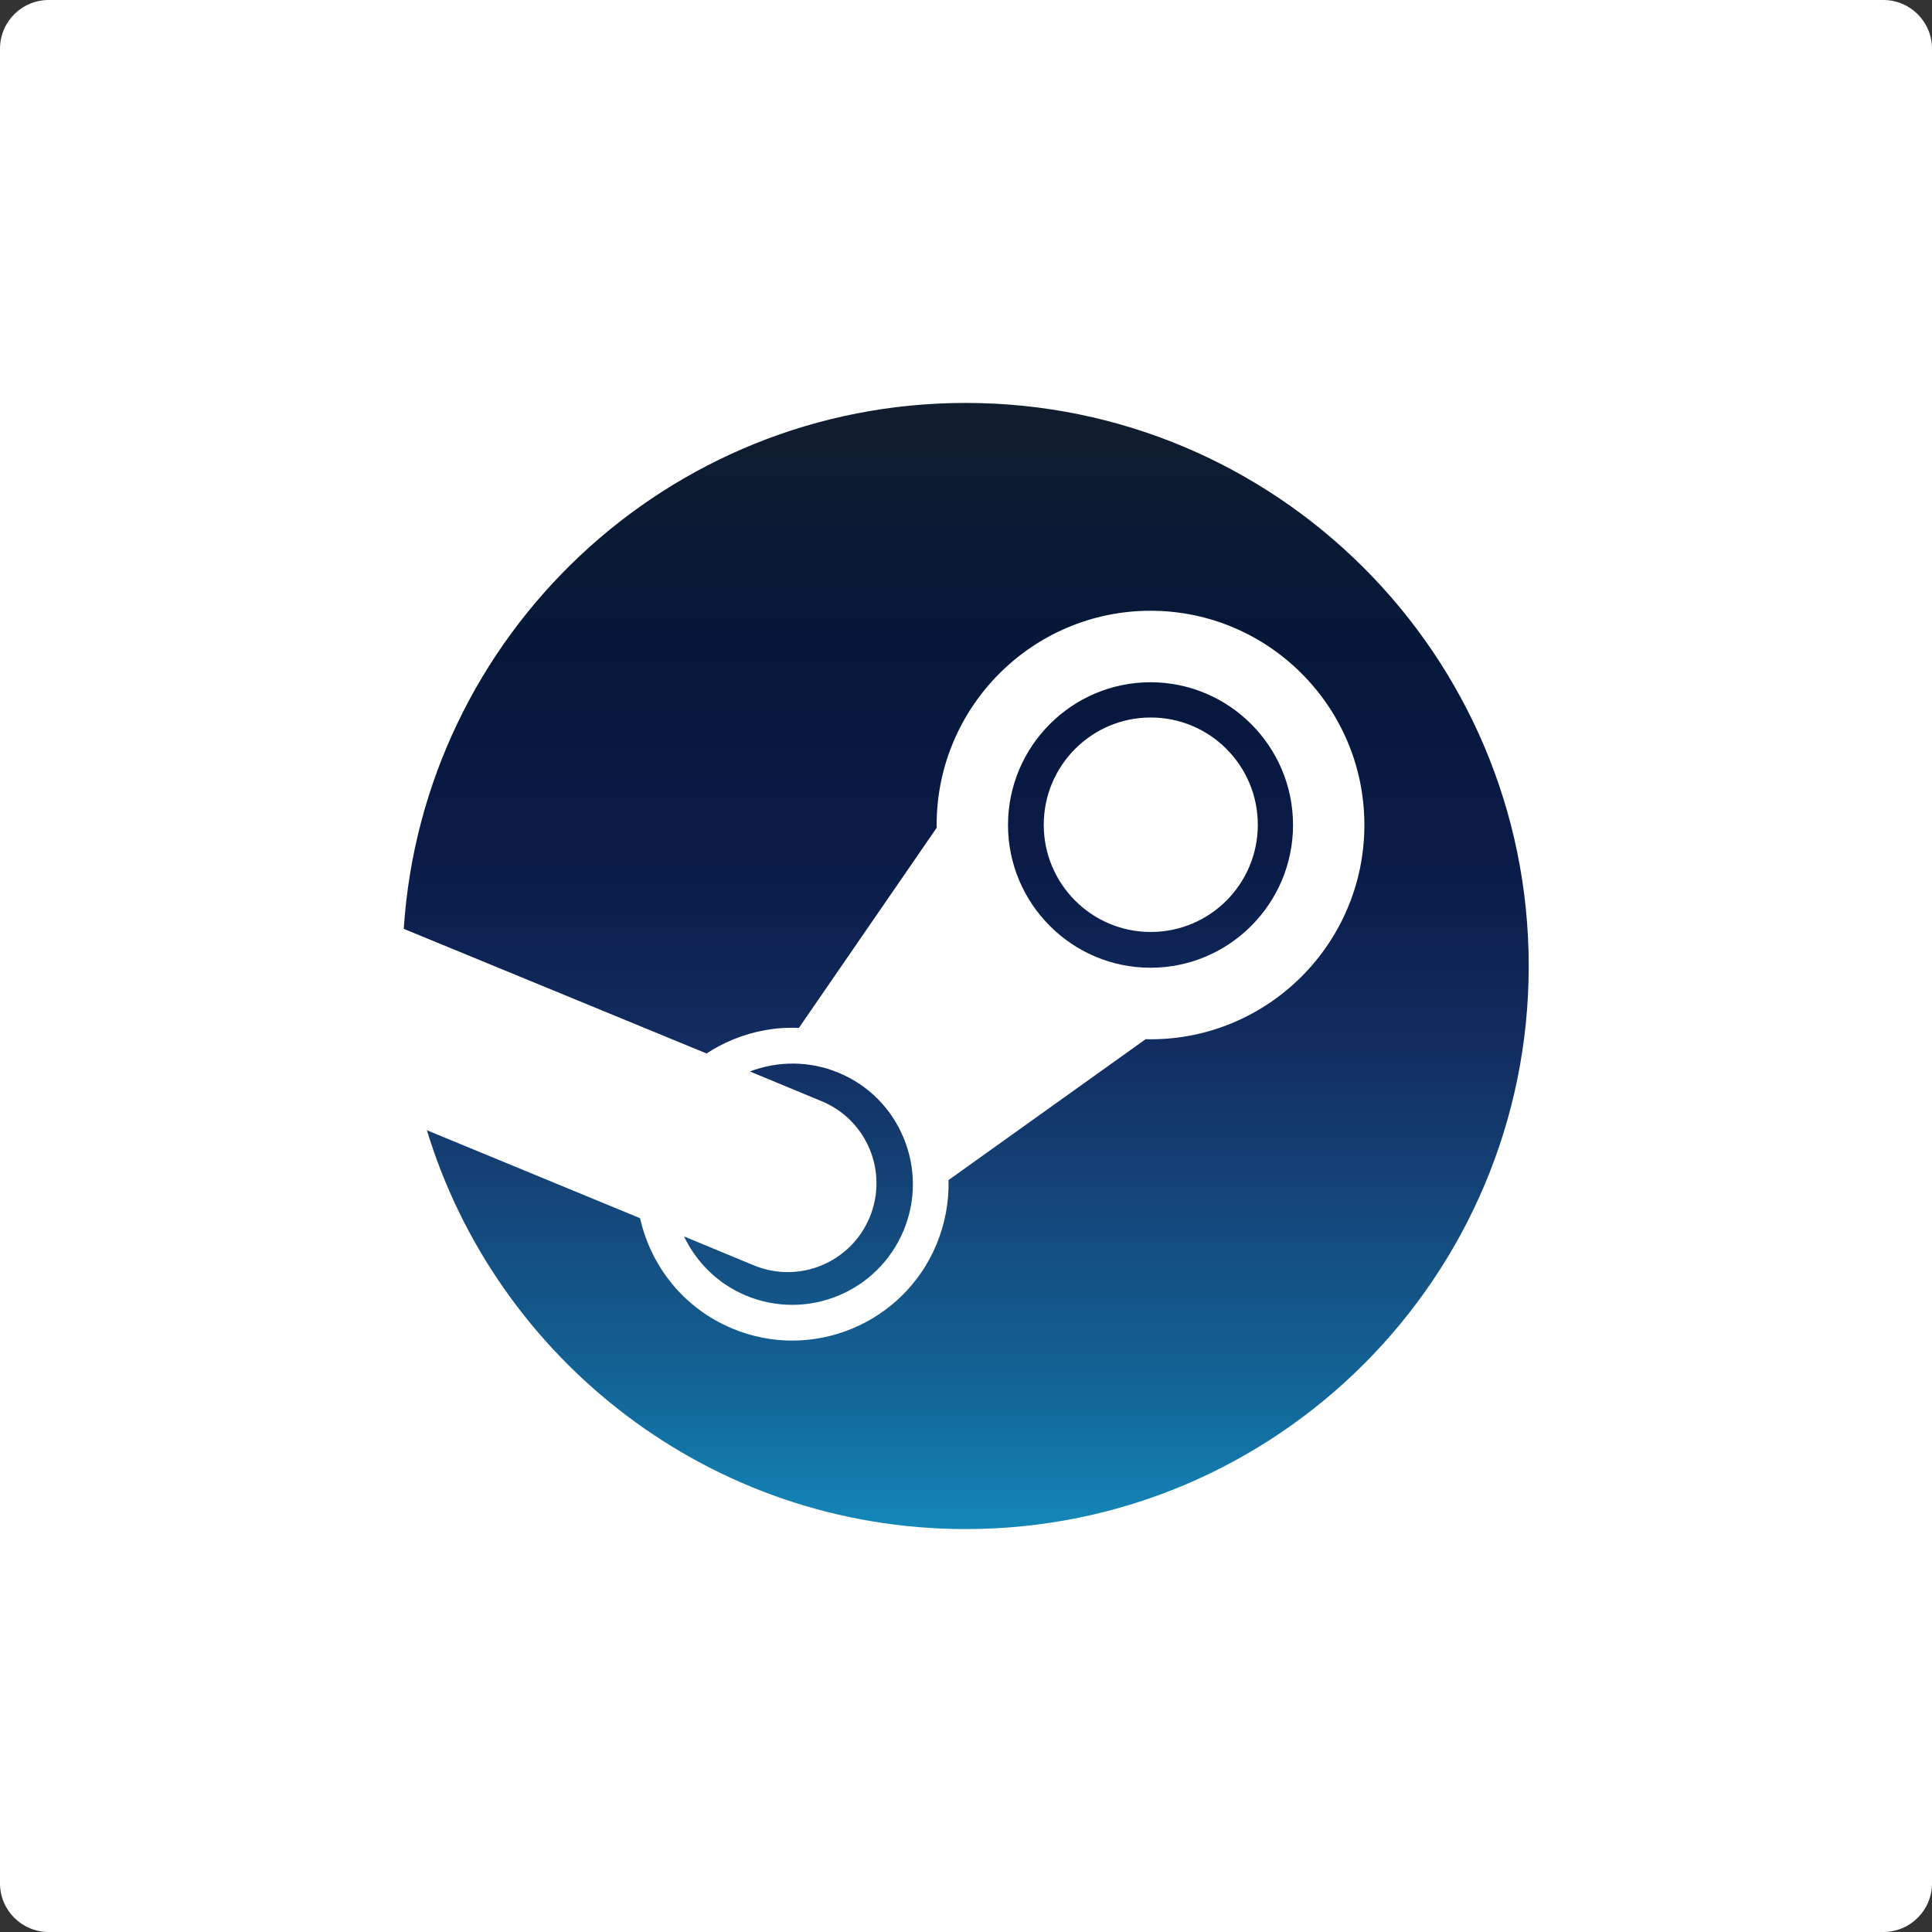 <?xml version="1.0" encoding="UTF-8"?>
<svg width="103px" height="103px" viewBox="0 0 103 103" version="1.1" xmlns="http://www.w3.org/2000/svg" xmlns:xlink="http://www.w3.org/1999/xlink">
    <rect x="0" y="0" width="103" height="103" fill="#333333" stroke="none"/>
    <title>Group 2</title>
    <defs>
        <linearGradient x1="50%" y1="0%" x2="50%" y2="100%" id="linearGradient-1">
            <stop stop-color="#111D2E" offset="0%"></stop>
            <stop stop-color="#051839" offset="21.248%"></stop>
            <stop stop-color="#0A1B48" offset="40.695%"></stop>
            <stop stop-color="#132E62" offset="58.11%"></stop>
            <stop stop-color="#144B7E" offset="73.76%"></stop>
            <stop stop-color="#136497" offset="87.279%"></stop>
            <stop stop-color="#1387B8" offset="100%"></stop>
        </linearGradient>
    </defs>
    <g id="Symbols" stroke="none" stroke-width="1" fill="none" fill-rule="evenodd">
        <g id="Group-2">
            <g id="Grid-Icon" fill="#FFFFFF">
                <path d="M1.44195546e-16,100.402 C6.45585451e-17,101.837 1.157,103 2.598,103 L100.402,103 C101.837,103 103,101.843 103,100.402 L103,2.598 C103,1.163 101.843,0 100.402,0 L2.598,0 C1.163,0 5.6534367e-15,1.157 5.57345303e-15,2.598 L1.44195546e-16,100.402 Z" id="Mask" transform="translate(51.5, 51.5) scale(-1, 1) translate(-51.5, -51.5) "></path>
            </g>
            <g id="Steam_icon_logo" transform="translate(21.5, 21.481)" fill-rule="nonzero">
                <path d="M1.222,38.654 C4.93,51.025 16.403,60.038 29.981,60.038 C46.56,60.038 60,46.598 60,30.019 C60,13.44 46.56,0 29.981,0 C14.072,0 1.054,12.376 0.026,28.025 C1.969,31.287 2.727,33.305 1.222,38.654 L1.222,38.654 Z" id="Path" fill="url(#linearGradient-1)"></path>
                <path d="M28.434,22.501 C28.434,22.551 28.434,22.602 28.437,22.649 L21.091,33.32 C19.901,33.266 18.707,33.475 17.575,33.941 C17.076,34.145 16.608,34.394 16.169,34.683 L0.039,28.043 C0.039,28.043 -0.334,34.183 1.221,38.76 L12.625,43.465 C13.197,46.023 14.952,48.268 17.542,49.347 C21.779,51.118 26.664,49.1 28.427,44.861 C28.885,43.753 29.099,42.591 29.068,41.432 L39.579,33.92 C39.664,33.923 39.752,33.926 39.837,33.926 C46.126,33.926 51.239,28.798 51.239,22.501 C51.239,16.203 46.126,11.08 39.837,11.08 C33.549,11.08 28.434,16.203 28.434,22.501 Z M26.672,44.124 C25.308,47.399 21.544,48.953 18.273,47.59 C16.764,46.961 15.624,45.81 14.967,44.436 L18.679,45.974 C21.091,46.979 23.859,45.835 24.862,43.423 C25.868,41.009 24.727,38.236 22.315,37.232 L18.478,35.642 C19.959,35.08 21.642,35.059 23.215,35.714 C24.8,36.373 26.03,37.615 26.682,39.203 C27.334,40.79 27.332,42.542 26.672,44.124 M39.837,30.112 C35.649,30.112 32.24,26.698 32.24,22.501 C32.24,18.307 35.649,14.892 39.837,14.892 C44.026,14.892 47.435,18.307 47.435,22.501 C47.435,26.698 44.026,30.112 39.837,30.112 M34.145,22.489 C34.145,19.332 36.701,16.771 39.85,16.771 C43.001,16.771 45.557,19.332 45.557,22.489 C45.557,25.647 43.001,28.205 39.85,28.205 C36.701,28.205 34.145,25.647 34.145,22.489 L34.145,22.489 Z" id="Shape" fill="#FFFFFF"></path>
            </g>
        </g>
    </g>
</svg>